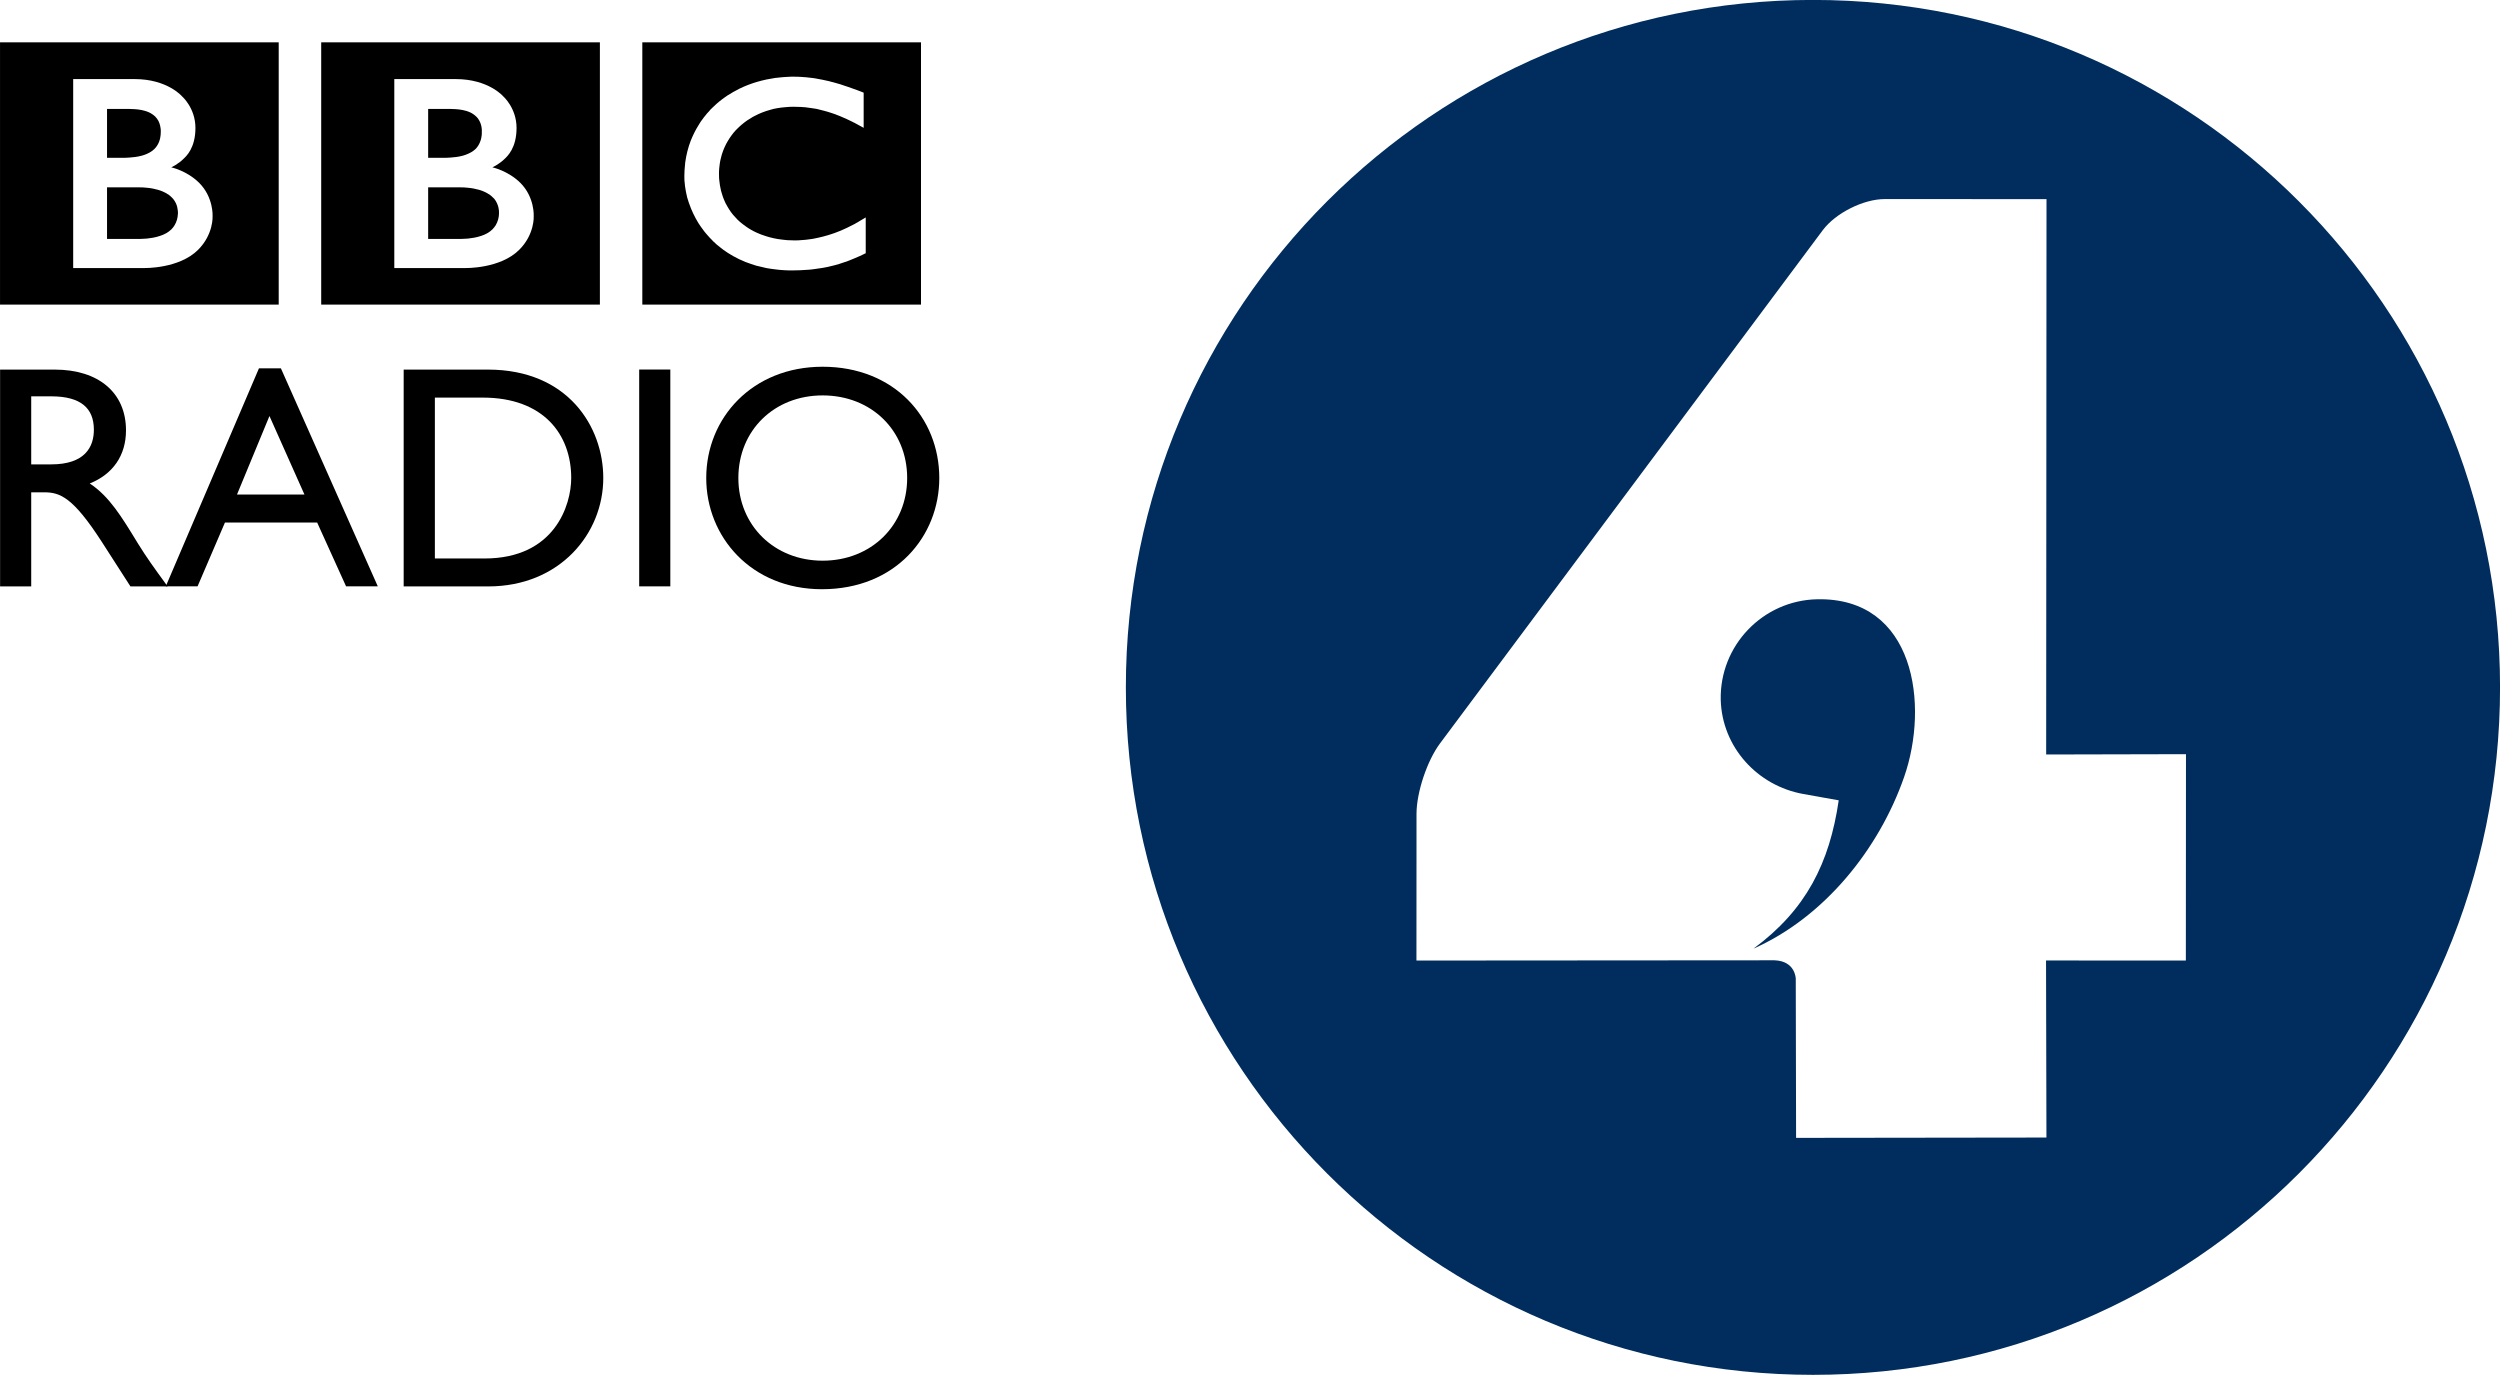 <?xml version="1.0" encoding="UTF-8" standalone="no"?>
<!-- Created with Inkscape (http://www.inkscape.org/) -->

<svg
   xmlns:dc="http://purl.org/dc/elements/1.1/"
   xmlns:cc="http://creativecommons.org/ns#"
   xmlns:rdf="http://www.w3.org/1999/02/22-rdf-syntax-ns#"
   xmlns:svg="http://www.w3.org/2000/svg"
   xmlns="http://www.w3.org/2000/svg"
   xmlns:sodipodi="http://sodipodi.sourceforge.net/DTD/sodipodi-0.dtd"
   xmlns:inkscape="http://www.inkscape.org/namespaces/inkscape"
   width="2000"
   height="1099.934"
   id="svg2"
   sodipodi:version="0.32"
   inkscape:version="0.92.4 (5da689c313, 2019-01-14)"
   version="1.0"
   inkscape:output_extension="org.inkscape.output.svg.inkscape"
   sodipodi:docname="BBC_Radio_4.svg">
  <defs
     id="defs1118" />
  <sodipodi:namedview
     pagecolor="#ffffff"
     bordercolor="#666666"
     borderopacity="1"
     objecttolerance="10"
     gridtolerance="10"
     guidetolerance="10"
     inkscape:pageopacity="0"
     inkscape:pageshadow="2"
     inkscape:window-width="1920"
     inkscape:window-height="1017"
     id="namedview1116"
     showgrid="false"
     fit-margin-top="0"
     fit-margin-left="0"
     fit-margin-right="0"
     fit-margin-bottom="0"
     inkscape:zoom="0.30582368"
     inkscape:cx="1822.9376"
     inkscape:cy="39.233159"
     inkscape:window-x="1912"
     inkscape:window-y="-8"
     inkscape:window-maximized="1"
     inkscape:current-layer="layer1" />
  <g
     inkscape:label="Layer 1"
     inkscape:groupmode="layer"
     id="layer1"
     transform="translate(-24.354,86.784)">
    <g
       id="g4192"
       clip-path="url(#id288)"
       transform="matrix(53.209,0,0,-53.209,-8516.898,29005.02)">
      <path
         id="path4194"
         d="m 170.18,546.109 h 4.19 v -3.943 h -4.19 z m 2.64,-0.549 c -0.018,0.004 -0.038,0.006 -0.056,0.01 l -0.023,0.003 c -0.032,0.005 -0.064,0.008 -0.097,0.011 -0.023,0.003 -0.045,0.004 -0.067,0.005 -0.041,0.003 -0.079,0.004 -0.116,0.004 -0.018,0 -0.028,0 -0.045,0 -0.032,-10e-4 -0.063,-0.003 -0.093,-0.005 -0.017,-10e-4 -0.034,-0.002 -0.051,-0.004 -0.025,-0.002 -0.049,-0.004 -0.074,-0.008 l -0.02,-0.002 -0.024,-0.004 -0.027,-0.005 c -0.012,-0.001 -0.024,-0.003 -0.035,-0.006 -0.018,-0.002 -0.034,-0.006 -0.049,-0.009 -0.1,-0.022 -0.192,-0.049 -0.276,-0.082 -0.044,-0.017 -0.087,-0.036 -0.126,-0.055 -0.034,-0.017 -0.065,-0.034 -0.097,-0.052 -0.029,-0.017 -0.058,-0.034 -0.086,-0.052 -0.015,-0.012 -0.031,-0.021 -0.047,-0.033 -0.013,-0.01 -0.025,-0.018 -0.038,-0.028 -0.027,-0.02 -0.052,-0.042 -0.077,-0.063 -0.022,-0.02 -0.043,-0.04 -0.064,-0.06 -0.017,-0.016 -0.036,-0.034 -0.051,-0.055 -0.018,-0.018 -0.035,-0.037 -0.05,-0.057 -0.019,-0.021 -0.034,-0.043 -0.05,-0.065 -0.014,-0.017 -0.025,-0.034 -0.036,-0.052 -0.009,-0.012 -0.016,-0.024 -0.022,-0.036 -0.045,-0.071 -0.082,-0.148 -0.115,-0.229 -0.039,-0.102 -0.067,-0.212 -0.083,-0.327 -0.004,-0.038 -0.007,-0.075 -0.01,-0.113 -0.002,-0.029 -0.003,-0.059 -0.003,-0.089 0,-0.023 0,-0.045 10e-4,-0.066 0.002,-0.023 0.005,-0.046 0.007,-0.068 l 0.001,-0.016 c 0.004,-0.027 0.008,-0.054 0.013,-0.079 0.002,-0.01 0.004,-0.02 0.006,-0.03 0.004,-0.022 0.01,-0.043 0.014,-0.064 0.008,-0.027 0.016,-0.053 0.025,-0.08 0.011,-0.032 0.023,-0.063 0.035,-0.093 0.02,-0.049 0.043,-0.095 0.066,-0.139 0.014,-0.025 0.029,-0.05 0.043,-0.075 0.013,-0.018 0.025,-0.037 0.037,-0.055 0.016,-0.024 0.033,-0.046 0.05,-0.068 0.017,-0.023 0.036,-0.043 0.055,-0.065 0.021,-0.025 0.044,-0.049 0.066,-0.07 l 0.01,-0.012 c 0.02,-0.017 0.039,-0.036 0.061,-0.056 0.015,-0.012 0.031,-0.026 0.049,-0.039 0.015,-0.013 0.033,-0.026 0.05,-0.039 0.022,-0.015 0.043,-0.03 0.066,-0.045 0.027,-0.015 0.053,-0.032 0.08,-0.048 0.055,-0.031 0.117,-0.061 0.184,-0.088 0.025,-0.01 0.051,-0.019 0.078,-0.028 0.027,-0.01 0.054,-0.018 0.082,-0.027 0.049,-0.013 0.1,-0.025 0.152,-0.036 0.043,-0.008 0.089,-0.015 0.135,-0.02 0.045,-0.006 0.093,-0.011 0.141,-0.013 0.025,-10e-4 0.049,-10e-4 0.073,-0.003 h 0.035 c 0.088,0 0.169,0.004 0.244,0.01 l 0.015,10e-4 c 0.031,0.002 0.059,0.006 0.087,0.01 0.044,0.005 0.084,0.011 0.123,0.018 0.025,0.004 0.049,0.01 0.072,0.014 0.037,0.008 0.071,0.017 0.104,0.025 0.024,0.006 0.047,0.013 0.07,0.02 0.027,0.008 0.052,0.017 0.077,0.026 l 0.024,0.007 c 0.012,0.005 0.028,0.011 0.047,0.018 0.025,0.01 0.056,0.022 0.09,0.037 0.022,0.009 0.044,0.019 0.067,0.029 0.019,0.01 0.042,0.021 0.064,0.03 0.008,0.005 0.018,0.01 0.028,0.013 v 0.539 c -0.007,-0.004 -0.014,-0.009 -0.02,-0.012 l -0.037,-0.022 c -0.037,-0.023 -0.072,-0.043 -0.107,-0.063 -0.039,-0.021 -0.078,-0.04 -0.117,-0.059 -0.065,-0.032 -0.13,-0.058 -0.191,-0.08 -0.117,-0.042 -0.225,-0.067 -0.319,-0.085 -0.012,-0.002 -0.023,-0.004 -0.034,-0.005 -0.026,-0.004 -0.051,-0.008 -0.076,-0.01 -0.037,-0.004 -0.072,-0.006 -0.102,-0.008 -0.021,0 -0.039,-0.002 -0.058,-0.002 -0.038,0 -0.077,0.002 -0.118,0.004 -0.047,0.004 -0.093,0.01 -0.142,0.017 -0.078,0.013 -0.156,0.033 -0.231,0.061 -0.013,0.003 -0.024,0.008 -0.035,0.013 -0.007,0.002 -0.014,0.006 -0.022,0.009 -0.012,0.005 -0.024,0.01 -0.037,0.016 -0.027,0.012 -0.053,0.026 -0.079,0.041 -0.012,0.007 -0.024,0.015 -0.037,0.022 -0.012,0.008 -0.025,0.016 -0.038,0.026 -0.015,0.01 -0.031,0.022 -0.045,0.033 -0.016,0.012 -0.03,0.025 -0.044,0.035 l -0.017,0.016 -0.009,0.008 -0.005,0.005 -0.007,0.006 c -0.024,0.024 -0.046,0.049 -0.067,0.073 -0.01,0.013 -0.021,0.027 -0.032,0.041 -0.009,0.013 -0.018,0.026 -0.027,0.04 -0.009,0.012 -0.016,0.025 -0.023,0.038 -0.012,0.019 -0.022,0.037 -0.032,0.057 -0.007,0.015 -0.014,0.032 -0.021,0.048 -0.012,0.026 -0.021,0.054 -0.029,0.08 -0.007,0.019 -0.013,0.041 -0.018,0.06 -0.013,0.055 -0.021,0.107 -0.025,0.151 -0.003,0.017 -0.003,0.032 -0.004,0.047 -0.001,0.021 -0.001,0.039 -0.001,0.054 v 0.034 c 0.001,0.031 0.005,0.07 0.011,0.114 0.003,0.027 0.009,0.056 0.017,0.087 0.004,0.02 0.009,0.04 0.016,0.061 0.007,0.019 0.013,0.038 0.021,0.059 0.004,0.013 0.01,0.026 0.016,0.039 0.008,0.018 0.017,0.037 0.026,0.055 0.007,0.014 0.015,0.028 0.024,0.042 0.017,0.03 0.037,0.06 0.06,0.091 0.008,0.011 0.016,0.022 0.025,0.033 0.012,0.013 0.023,0.027 0.036,0.041 0.007,0.006 0.013,0.013 0.02,0.02 0.098,0.099 0.209,0.173 0.323,0.224 0.019,0.008 0.037,0.016 0.055,0.023 0.018,0.007 0.036,0.014 0.055,0.02 0.019,0.007 0.039,0.013 0.059,0.018 0.019,0.006 0.039,0.011 0.057,0.016 0.019,0.004 0.039,0.007 0.057,0.011 0.021,0.003 0.041,0.007 0.062,0.009 0.021,0.003 0.041,0.005 0.062,0.006 0.04,0.004 0.077,0.006 0.114,0.006 0.014,0 0.026,0 0.039,-10e-4 0.028,0 0.054,-10e-4 0.081,-0.002 0.019,-0.003 0.037,-0.003 0.055,-0.004 0.032,-0.004 0.066,-0.008 0.097,-0.013 0.027,-0.004 0.055,-0.008 0.079,-0.012 0.039,-0.009 0.074,-0.018 0.107,-0.027 0.019,-0.004 0.038,-0.01 0.055,-0.015 0.026,-0.009 0.048,-0.015 0.066,-0.021 0.029,-0.011 0.047,-0.016 0.047,-0.016 0.025,-0.009 0.052,-0.021 0.077,-0.03 0.035,-0.015 0.067,-0.028 0.099,-0.043 0.025,-0.012 0.05,-0.024 0.073,-0.035 0.02,-0.009 0.038,-0.019 0.054,-0.027 0.03,-0.016 0.055,-0.03 0.075,-0.041 l 0.055,-0.03 v 0.529 c 0,0 -0.033,0.013 -0.09,0.035 -0.025,0.009 -0.055,0.02 -0.089,0.032 -0.019,0.007 -0.039,0.014 -0.06,0.021 -0.016,0.005 -0.033,0.012 -0.051,0.017 -0.021,0.007 -0.041,0.014 -0.062,0.021 -0.016,0.004 -0.032,0.009 -0.049,0.014 l -0.014,0.004 c -0.015,0.004 -0.032,0.008 -0.046,0.013 -0.021,0.004 -0.04,0.01 -0.06,0.016 -0.012,0.002 -0.025,0.004 -0.038,0.008 -0.021,0.005 -0.041,0.01 -0.064,0.014 -0.021,0.004 -0.043,0.009 -0.065,0.012"
         style="fill:#000000;fill-rule:evenodd;stroke:none"
         inkscape:connector-curvature="0" />
      <g
         id="g4196"
         transform="translate(166.96,543.929)">
        <path
           id="path4198"
           d="m 0,0 v -0.775 h 0.503 c 0,0 0.01,0.001 0.025,0.001 0.018,0.001 0.042,0.003 0.072,0.004 0.053,0.006 0.126,0.016 0.196,0.04 0.063,0.02 0.124,0.052 0.171,0.099 0.018,0.019 0.033,0.038 0.046,0.057 0.038,0.062 0.049,0.125 0.051,0.16 10e-4,0.017 10e-4,0.025 10e-4,0.025 0,0 0,0.008 0,0.019 0,0.015 -0.002,0.044 -0.01,0.075 -0.01,0.037 -0.027,0.079 -0.058,0.119 -0.007,0.007 -0.014,0.014 -0.021,0.021 -0.013,0.014 -0.029,0.028 -0.045,0.04 -0.028,0.02 -0.059,0.037 -0.093,0.052 -0.045,0.02 -0.096,0.034 -0.153,0.045 -0.027,0.005 -0.058,0.01 -0.088,0.012 -0.02,0.003 -0.038,0.003 -0.058,0.005 C 0.521,0 0.504,0 0.485,0 Z"
           style="fill:#000000;fill-rule:evenodd;stroke:none"
           inkscape:connector-curvature="0" />
      </g>
      <g
         id="g4200"
         transform="translate(166.96,545.108)">
        <path
           id="path4202"
           d="m 0,0 v -0.735 h 0.243 c 0,0 0.016,0 0.038,0.001 0.018,0 0.036,0.001 0.055,0.003 0.05,0.003 0.12,0.01 0.188,0.029 0.015,0.004 0.028,0.009 0.04,0.013 0.055,0.02 0.107,0.047 0.149,0.087 0.032,0.032 0.052,0.068 0.066,0.102 0.018,0.042 0.024,0.082 0.027,0.11 0.001,0.027 0.001,0.042 0.001,0.042 0,0 0,0.012 0,0.032 -0.001,0.031 -0.008,0.084 -0.034,0.133 -0.012,0.024 -0.028,0.048 -0.052,0.07 -0.027,0.026 -0.059,0.048 -0.095,0.064 -0.069,0.03 -0.148,0.042 -0.213,0.046 C 0.383,-0.001 0.357,0 0.335,0 Z"
           style="fill:#000000;fill-rule:evenodd;stroke:none"
           inkscape:connector-curvature="0" />
      </g>
      <path
         id="path4204"
         d="m 165.352,546.109 h 4.19 v -3.943 h -4.19 z m 1.099,-0.552 v -2.841 h 1.069 c 0,0 0.522,-0.013 0.809,0.274 0.235,0.234 0.218,0.506 0.218,0.506 0,0 0.017,0.282 -0.2,0.5 -0.186,0.184 -0.421,0.234 -0.421,0.234 0,0 0.106,0.049 0.189,0.132 0.038,0.038 0.174,0.161 0.174,0.46 0,0.301 -0.2,0.475 -0.2,0.475 0,0 -0.22,0.26 -0.716,0.26 z"
         style="fill:#000000;fill-rule:evenodd;stroke:none"
         inkscape:connector-curvature="0" />
      <g
         id="g4206"
         transform="translate(162.132,543.929)">
        <path
           id="path4208"
           d="m 0,0 v -0.775 h 0.504 c 0,0 0.009,0.001 0.026,0.001 0.016,0.001 0.041,0.003 0.07,0.004 0.055,0.006 0.126,0.016 0.196,0.04 0.063,0.02 0.124,0.052 0.172,0.099 0.018,0.019 0.033,0.038 0.045,0.057 0.039,0.062 0.049,0.125 0.051,0.16 0.002,0.017 0.002,0.025 0.002,0.025 v 0.019 c -0.002,0.015 -0.004,0.044 -0.011,0.075 -0.009,0.037 -0.027,0.079 -0.059,0.119 -0.005,0.007 -0.012,0.014 -0.019,0.021 -0.014,0.014 -0.029,0.028 -0.045,0.04 -0.028,0.02 -0.059,0.037 -0.093,0.052 -0.046,0.02 -0.097,0.034 -0.152,0.045 -0.028,0.005 -0.059,0.01 -0.089,0.012 C 0.579,-0.003 0.559,-0.003 0.54,-0.001 0.523,0 0.504,0 0.487,0 Z"
           style="fill:#000000;fill-rule:evenodd;stroke:none"
           inkscape:connector-curvature="0" />
      </g>
      <g
         id="g4210"
         transform="translate(162.132,545.108)">
        <path
           id="path4212"
           d="m 0,0 v -0.735 h 0.244 c 0,0 0.016,0 0.037,0.001 0.017,0 0.038,0.001 0.055,0.003 0.05,0.003 0.12,0.01 0.189,0.029 0.014,0.004 0.027,0.009 0.041,0.013 0.054,0.02 0.106,0.047 0.146,0.087 0.033,0.032 0.053,0.068 0.068,0.102 0.017,0.042 0.024,0.082 0.026,0.11 0.002,0.027 0.002,0.042 0.002,0.042 v 0.032 C 0.805,-0.285 0.799,-0.232 0.774,-0.183 0.762,-0.159 0.745,-0.135 0.723,-0.113 0.695,-0.087 0.662,-0.065 0.626,-0.049 0.557,-0.019 0.479,-0.007 0.412,-0.003 0.384,-0.001 0.357,0 0.336,0 Z"
           style="fill:#000000;fill-rule:evenodd;stroke:none"
           inkscape:connector-curvature="0" />
      </g>
      <path
         id="path4214"
         d="m 160.523,546.109 h 4.19 v -3.943 h -4.19 z m 1.1,-0.552 v -2.841 h 1.069 c 0,0 0.522,-0.013 0.809,0.274 0.234,0.234 0.218,0.506 0.218,0.506 0,0 0.016,0.282 -0.201,0.5 -0.185,0.184 -0.42,0.234 -0.42,0.234 0,0 0.107,0.049 0.188,0.132 0.039,0.038 0.175,0.161 0.175,0.46 0,0.301 -0.201,0.475 -0.201,0.475 0,0 -0.219,0.26 -0.714,0.26 z"
         style="fill:#000000;fill-rule:evenodd;stroke:none"
         inkscape:connector-curvature="0" />
      <g
         id="g4216"
         transform="translate(160.992,540.787)">
        <path
           id="path4218"
           d="M 0,0 H 0.302 C 0.755,0 0.938,-0.186 0.942,-0.492 0.946,-0.765 0.803,-1.023 0.302,-1.023 H 0 Z m -0.468,0.402 v -3.26 H 0 v 1.415 h 0.196 c 0.24,0 0.434,-0.077 0.866,-0.746 l 0.43,-0.669 h 0.559 c -0.225,0.31 -0.306,0.42 -0.446,0.645 -0.248,0.406 -0.429,0.707 -0.725,0.903 0.348,0.139 0.545,0.421 0.545,0.799 0,0.564 -0.411,0.913 -1.071,0.913 z"
           style="fill:#000000;fill-rule:evenodd;stroke:none"
           inkscape:connector-curvature="0" />
      </g>
      <g
         id="g4220"
         transform="translate(164.574,540.491)">
        <path
           id="path4222"
           d="m 0,0 0.526,-1.18 h -1.014 z m 0.172,0.717 h -0.33 l -1.401,-3.278 h 0.478 l 0.412,0.96 h 1.386 l 0.435,-0.96 h 0.477 z"
           style="fill:#000000;fill-rule:evenodd;stroke:none"
           inkscape:connector-curvature="0" />
      </g>
      <g
         id="g4224"
         transform="translate(167.061,540.768)">
        <path
           id="path4226"
           d="m 0,0 h 0.72 c 0.914,0 1.33,-0.555 1.33,-1.209 0,-0.402 -0.244,-1.21 -1.304,-1.21 H 0 Z m -0.469,-2.839 h 1.271 c 1.076,0 1.73,0.793 1.73,1.63 0,0.769 -0.53,1.63 -1.734,1.63 h -1.267 z"
           style="fill:#000000;fill-rule:evenodd;stroke:none"
           inkscape:connector-curvature="0" />
      </g>
      <path
         id="path4228"
         d="m 170.133,541.19 h 0.468 v -3.26 h -0.468 z"
         style="fill:#000000;fill-rule:evenodd;stroke:none"
         inkscape:connector-curvature="0" />
      <g
         id="g4230"
         transform="translate(171.624,539.559)">
        <path
           id="path4232"
           d="M 0,0 C 0,0.717 0.54,1.242 1.267,1.242 1.998,1.242 2.538,0.717 2.538,0 2.538,-0.712 1.998,-1.243 1.267,-1.243 0.54,-1.243 0,-0.712 0,0 m -0.483,0 c 0,-0.884 0.675,-1.672 1.74,-1.672 1.104,0 1.764,0.793 1.764,1.672 0,0.908 -0.678,1.673 -1.754,1.673 -1.057,0 -1.75,-0.77 -1.75,-1.673"
           style="fill:#000000;fill-rule:evenodd;stroke:none"
           inkscape:connector-curvature="0" />
      </g>
      <g
         id="g4234"
         transform="translate(193.387,532.304)">
        <path
           id="path4236"
           d="m 0,0 -2.102,0.001 0.006,-2.662 -3.764,-0.005 -0.005,2.394 c 0,0 -0.004,0.265 -0.32,0.276 L -11.568,0 l 10e-4,2.209 c 10e-4,0.322 0.16,0.796 0.352,1.054 l 5.756,7.718 c 0.193,0.258 0.613,0.469 0.935,0.468 L -2.095,11.448 -2.1,3.098 0.002,3.103 Z m -5.606,14.443 c -5.706,0 -10.331,-4.628 -10.331,-10.336 0,-5.709 4.625,-10.336 10.331,-10.336 5.705,0 10.33,4.627 10.33,10.336 0,5.708 -4.625,10.336 -10.33,10.336"
           style="fill:#002d5d;fill-rule:nonzero;stroke:none"
           inkscape:connector-curvature="0" />
      </g>
      <g
         id="g4238"
         transform="translate(187.844,537.736)">
        <path
           id="path4240"
           d="m 0,0 c -0.817,-0.017 -1.468,-0.695 -1.45,-1.512 0.019,-0.709 0.549,-1.292 1.242,-1.416 l 0.532,-0.095 c -0.138,-0.942 -0.49,-1.647 -1.282,-2.23 1.068,0.474 1.887,1.497 2.265,2.58 C 1.686,-1.588 1.471,0.03 0,0"
           style="fill:#002d5d;fill-rule:nonzero;stroke:none"
           inkscape:connector-curvature="0" />
      </g>
    </g>
  </g>
</svg>
